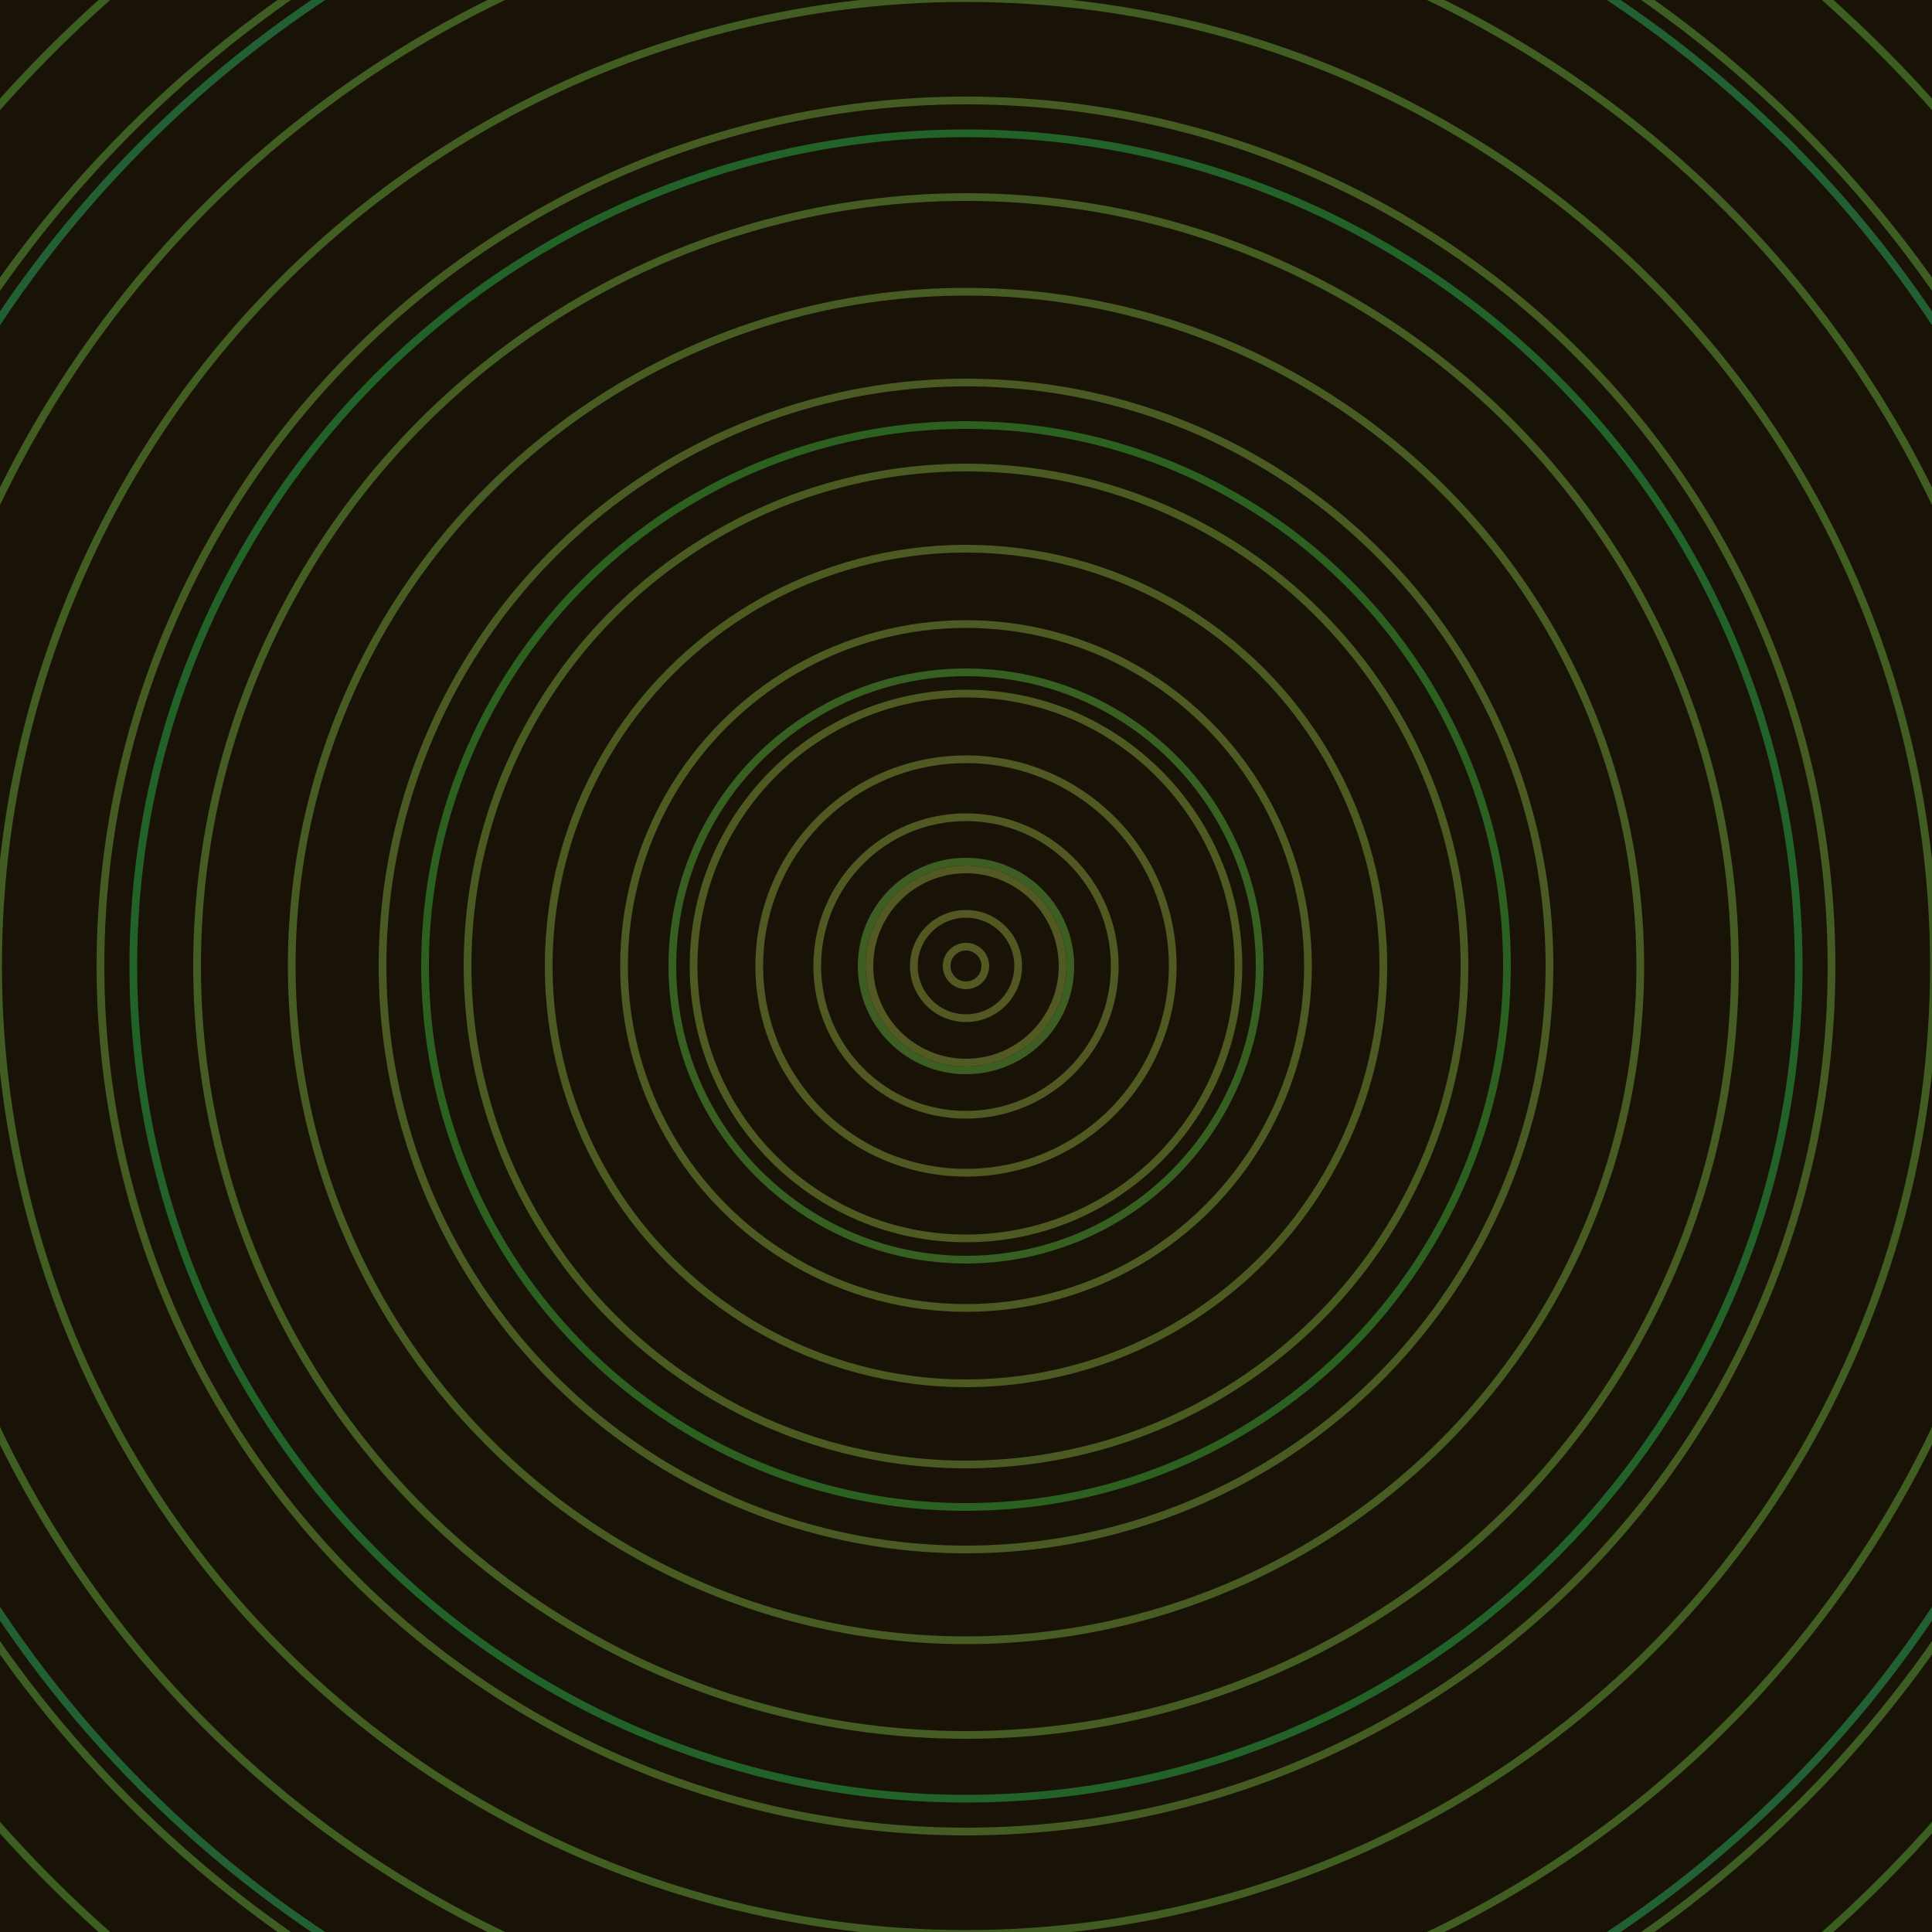 <svg xmlns="http://www.w3.org/2000/svg" xmlns:xlink="http://www.w3.org/1999/xlink" version="1.1" viewBox="-0 -0 1 1" width="500" height="500"><rect x="0" y="0" width="1" height="1" fill="#181306"></rect><rect x="0" y="0" width="1" height="1" fill="#181306"></rect><g><g><circle cx="0.5" cy="0.5" r="0.01" stroke="#545822" fill="none" stroke-width="0.004"><animate data-id="a0" attributeName="stroke" begin="indefinate" dur="0.1s" from="#00cb6c" to="#545822"></animate></circle><circle cx="0.5" cy="0.5" r="0.027" stroke="#535822" fill="none" stroke-width="0.004"><animate data-id="a1" attributeName="stroke" begin="indefinate" dur="0.1s" from="#00cb6c" to="#545822"></animate></circle><circle cx="0.5" cy="0.5" r="0.05" stroke="#525922" fill="none" stroke-width="0.004"><animate data-id="a2" attributeName="stroke" begin="indefinate" dur="0.1s" from="#00cb6c" to="#545822"></animate></circle><circle cx="0.5" cy="0.5" r="0.077" stroke="#515922" fill="none" stroke-width="0.004"><animate data-id="a3" attributeName="stroke" begin="indefinate" dur="0.1s" from="#00cb6c" to="#545822"></animate></circle><circle cx="0.5" cy="0.5" r="0.107" stroke="#505922" fill="none" stroke-width="0.004"><animate data-id="a4" attributeName="stroke" begin="indefinate" dur="0.1s" from="#00cb6c" to="#545822"></animate></circle><circle cx="0.5" cy="0.5" r="0.141" stroke="#4e5a22" fill="none" stroke-width="0.004"><animate data-id="a5" attributeName="stroke" begin="indefinate" dur="0.1s" from="#00cb6c" to="#545822"></animate></circle><circle cx="0.5" cy="0.5" r="0.177" stroke="#4d5a22" fill="none" stroke-width="0.004"><animate data-id="a6" attributeName="stroke" begin="indefinate" dur="0.1s" from="#00cb6c" to="#545822"></animate></circle><circle cx="0.5" cy="0.5" r="0.216" stroke="#4c5a22" fill="none" stroke-width="0.004"><animate data-id="a7" attributeName="stroke" begin="indefinate" dur="0.1s" from="#00cb6c" to="#545822"></animate></circle><circle cx="0.5" cy="0.5" r="0.258" stroke="#4a5b22" fill="none" stroke-width="0.004"><animate data-id="a8" attributeName="stroke" begin="indefinate" dur="0.1s" from="#00cb6c" to="#545822"></animate></circle><circle cx="0.5" cy="0.5" r="0.302" stroke="#495b22" fill="none" stroke-width="0.004"><animate data-id="a9" attributeName="stroke" begin="indefinate" dur="0.1s" from="#00cb6c" to="#545822"></animate></circle><circle cx="0.5" cy="0.5" r="0.349" stroke="#475b22" fill="none" stroke-width="0.004"><animate data-id="a10" attributeName="stroke" begin="indefinate" dur="0.1s" from="#00cb6c" to="#545822"></animate></circle><circle cx="0.5" cy="0.5" r="0.398" stroke="#455c22" fill="none" stroke-width="0.004"><animate data-id="a11" attributeName="stroke" begin="indefinate" dur="0.1s" from="#00cb6c" to="#545822"></animate></circle><circle cx="0.5" cy="0.5" r="0.448" stroke="#445c22" fill="none" stroke-width="0.004"><animate data-id="a12" attributeName="stroke" begin="indefinate" dur="0.1s" from="#00cb6c" to="#545822"></animate></circle><circle cx="0.5" cy="0.5" r="0.501" stroke="#425d22" fill="none" stroke-width="0.004"><animate data-id="a13" attributeName="stroke" begin="indefinate" dur="0.1s" from="#00cb6c" to="#545822"></animate></circle><circle cx="0.5" cy="0.5" r="0.556" stroke="#405d22" fill="none" stroke-width="0.004"><animate data-id="a14" attributeName="stroke" begin="indefinate" dur="0.1s" from="#00cb6c" to="#545822"></animate></circle><circle cx="0.5" cy="0.5" r="0.612" stroke="#3e5d22" fill="none" stroke-width="0.004"><animate data-id="a15" attributeName="stroke" begin="indefinate" dur="0.1s" from="#00cb6c" to="#545822"></animate></circle><circle cx="0.5" cy="0.5" r="0.67" stroke="#3b5e21" fill="none" stroke-width="0.004"><animate data-id="a16" attributeName="stroke" begin="indefinate" dur="0.1s" from="#00cb6c" to="#545822"></animate></circle><circle cx="0.5" cy="0.5" r="0.73" stroke="#395e21" fill="none" stroke-width="0.004"><animate data-id="a17" attributeName="stroke" begin="indefinate" dur="0.1s" from="#00cb6c" to="#545822"></animate></circle><circle cx="0.5" cy="0.5" r="0.792" stroke="#365f21" fill="none" stroke-width="0.004"><animate data-id="a18" attributeName="stroke" begin="indefinate" dur="0.1s" from="#00cb6c" to="#545822"></animate></circle><animateTransform attributeName="transform" attributeType="XML" type="translate" values="0.006 0; 0.006 0;" keyTimes="0; 1" dur="0s" repeatCount="1"></animateTransform></g></g><g><g><circle cx="0.5" cy="0.5" r="0.054" stroke="#3e5d22" fill="none" stroke-width="0.004"><animate data-id="b0" attributeName="stroke" begin="indefinate" dur="0.1s" from="#00cb6c" to="#3b5e15"></animate></circle><circle cx="0.5" cy="0.5" r="0.152" stroke="#365f21" fill="none" stroke-width="0.004"><animate data-id="b1" attributeName="stroke" begin="indefinate" dur="0.1s" from="#00cb6c" to="#3b5e15"></animate></circle><circle cx="0.5" cy="0.5" r="0.28" stroke="#2b6021" fill="none" stroke-width="0.004"><animate data-id="b2" attributeName="stroke" begin="indefinate" dur="0.1s" from="#00cb6c" to="#3b5e15"></animate></circle><circle cx="0.5" cy="0.5" r="0.431" stroke="#226128" fill="none" stroke-width="0.004"><animate data-id="b3" attributeName="stroke" begin="indefinate" dur="0.1s" from="#00cb6c" to="#3b5e15"></animate></circle><circle cx="0.5" cy="0.5" r="0.602" stroke="#226034" fill="none" stroke-width="0.004"><animate data-id="b4" attributeName="stroke" begin="indefinate" dur="0.1s" from="#00cb6c" to="#3b5e15"></animate></circle><circle cx="0.5" cy="0.5" r="0.792" stroke="#23603c" fill="none" stroke-width="0.004"><animate data-id="b5" attributeName="stroke" begin="indefinate" dur="0.1s" from="#00cb6c" to="#3b5e15"></animate></circle><animateTransform attributeName="transform" attributeType="XML" type="translate" values="-0.006 0; -0.006 0;" keyTimes="0; 1" dur="0s" repeatCount="1"></animateTransform></g></g></svg>